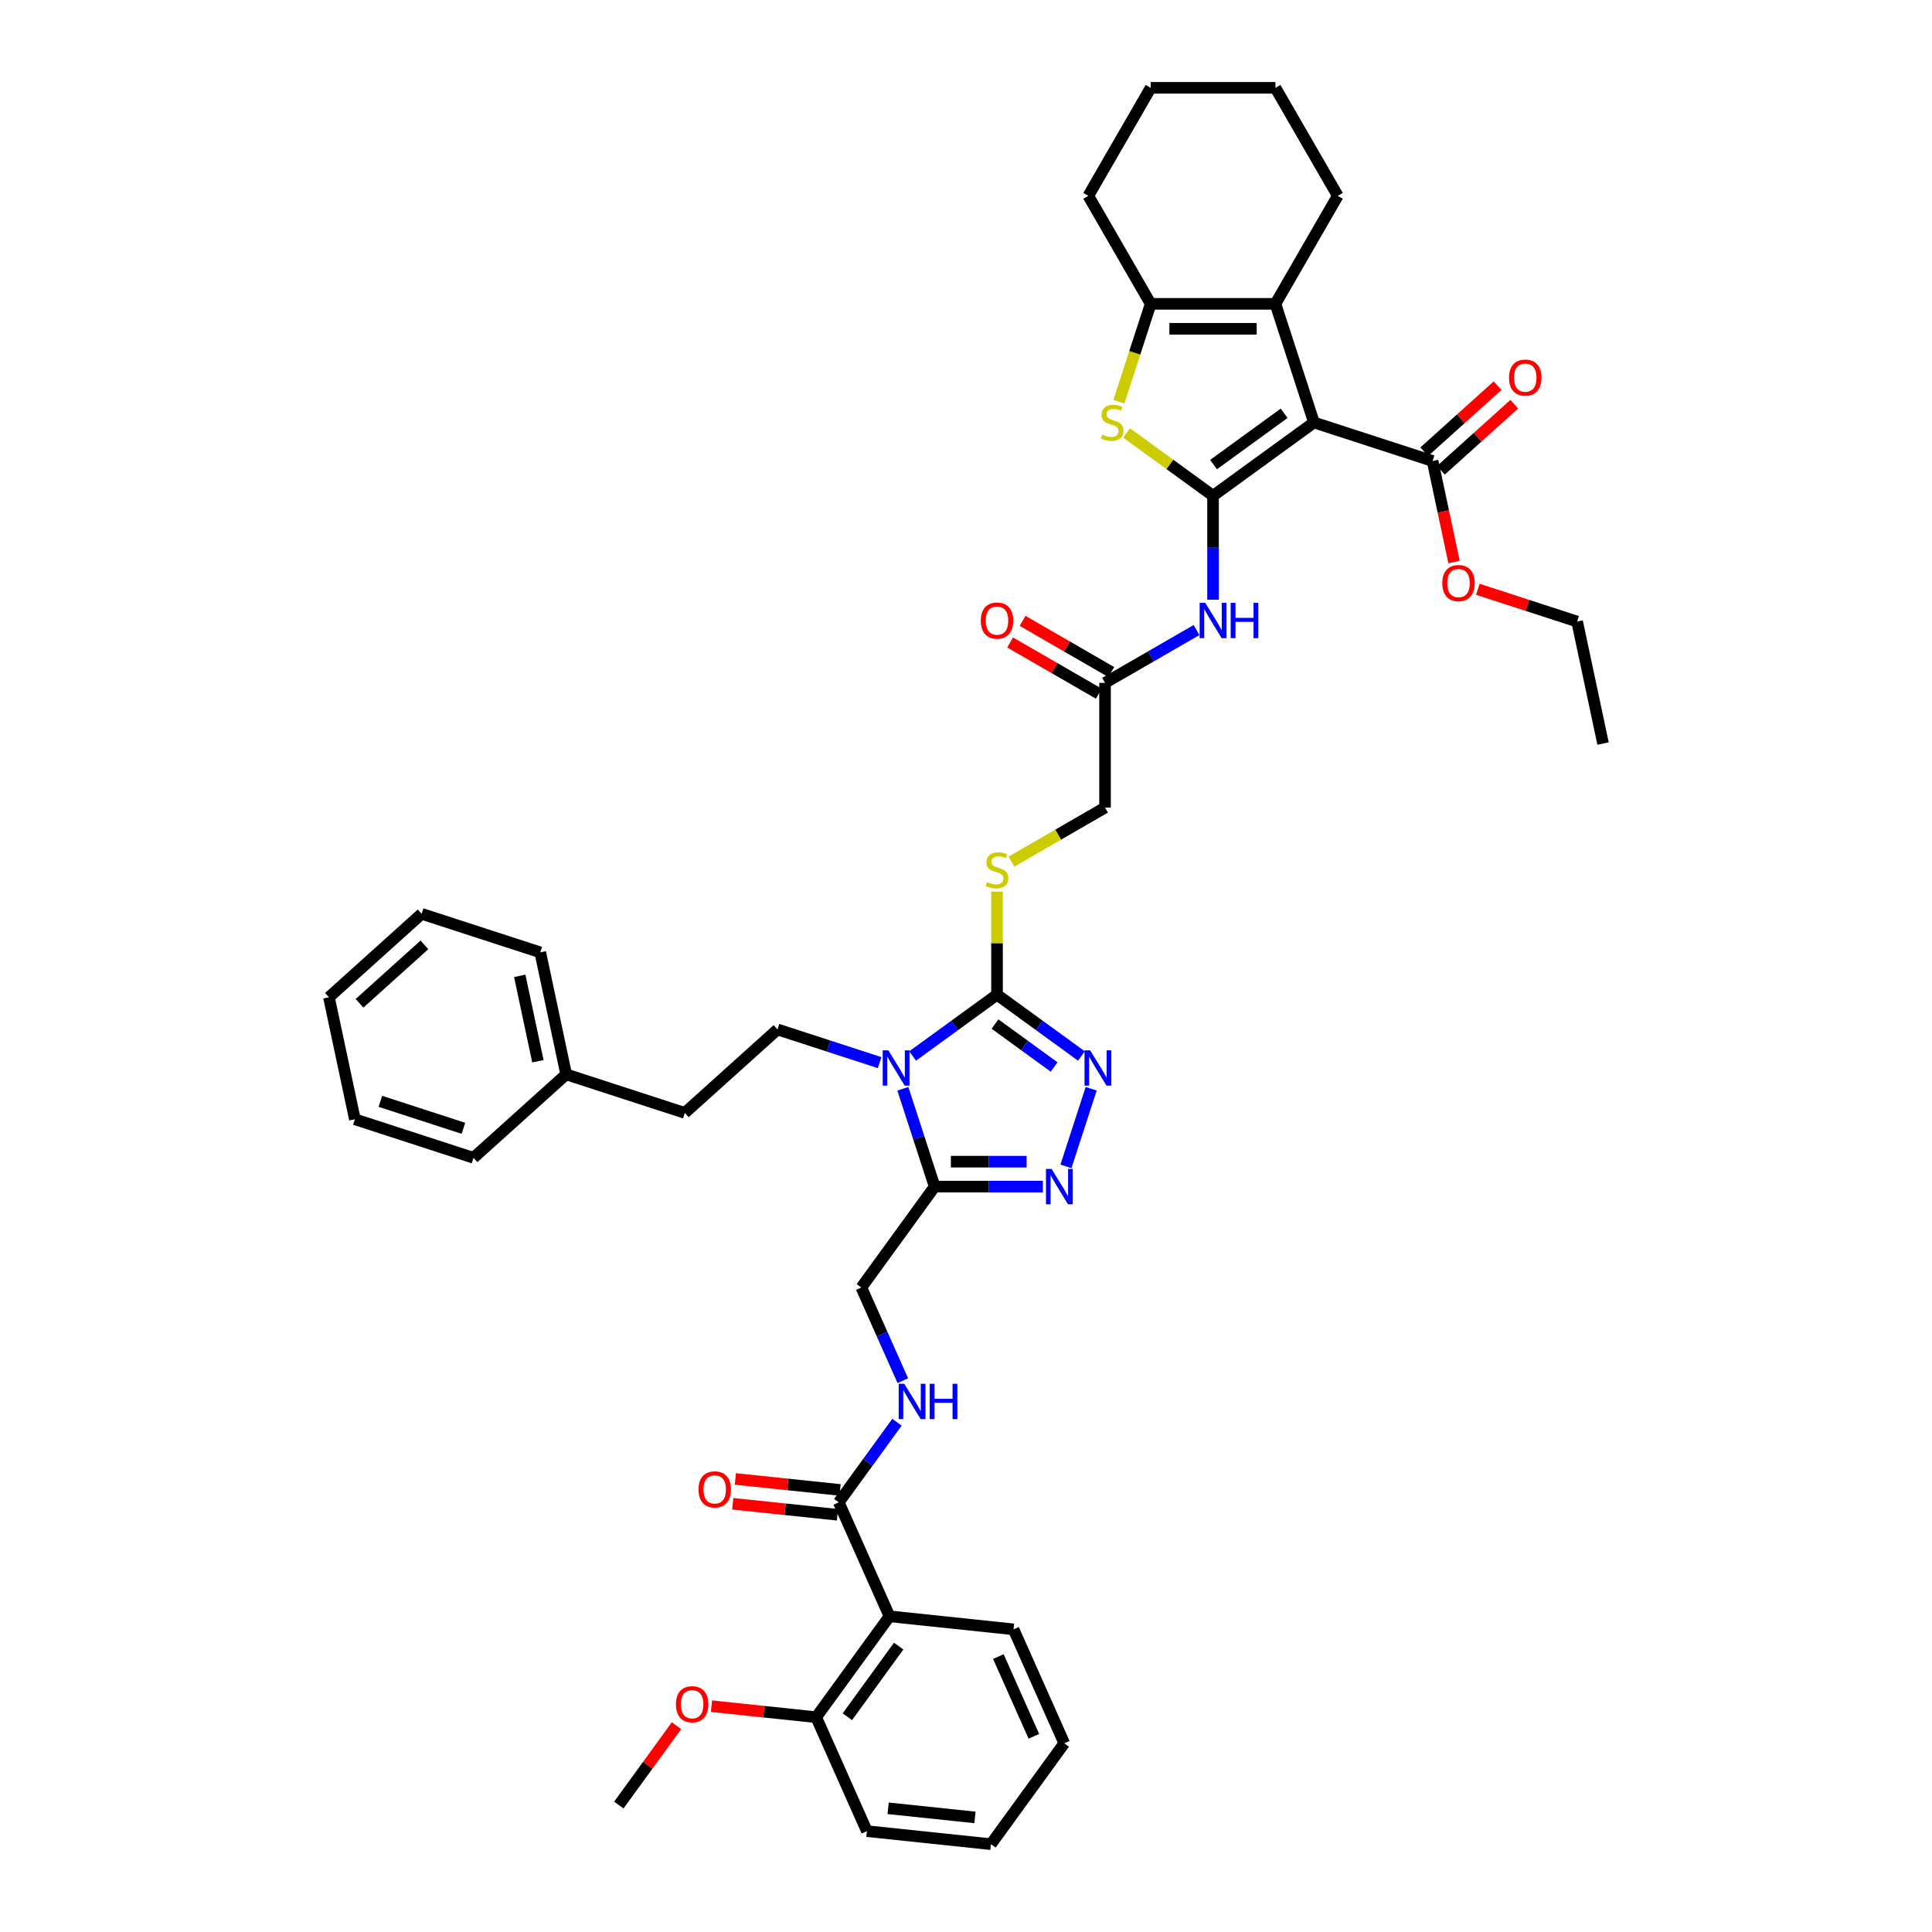 <?xml version='1.0' encoding='iso-8859-1'?>
<svg version='1.1' baseProfile='full'
              xmlns='http://www.w3.org/2000/svg'
                      xmlns:rdkit='http://www.rdkit.org/xml'
                      xmlns:xlink='http://www.w3.org/1999/xlink'
                  xml:space='preserve'
width='1000px' height='1000px' viewBox='0 0 1000 1000'>
<!-- END OF HEADER -->
<rect style='opacity:1.0;fill:#FFFFFF;stroke:none' width='1000' height='1000' x='0' y='0'> </rect>
<path class='bond-0' d='M 627.871,256.614 L 680.099,218.668' style='fill:none;fill-rule:evenodd;stroke:#000000;stroke-width:6px;stroke-linecap:butt;stroke-linejoin:miter;stroke-opacity:1' />
<path class='bond-0' d='M 628.116,240.477 L 664.676,213.915' style='fill:none;fill-rule:evenodd;stroke:#000000;stroke-width:6px;stroke-linecap:butt;stroke-linejoin:miter;stroke-opacity:1' />
<path class='bond-3' d='M 627.871,256.614 L 605.495,240.357' style='fill:none;fill-rule:evenodd;stroke:#000000;stroke-width:6px;stroke-linecap:butt;stroke-linejoin:miter;stroke-opacity:1' />
<path class='bond-3' d='M 605.495,240.357 L 583.119,224.1' style='fill:none;fill-rule:evenodd;stroke:#CCCC00;stroke-width:6px;stroke-linecap:butt;stroke-linejoin:miter;stroke-opacity:1' />
<path class='bond-9' d='M 627.871,256.614 L 627.871,283.515' style='fill:none;fill-rule:evenodd;stroke:#000000;stroke-width:6px;stroke-linecap:butt;stroke-linejoin:miter;stroke-opacity:1' />
<path class='bond-9' d='M 627.871,283.515 L 627.871,310.416' style='fill:none;fill-rule:evenodd;stroke:#0000FF;stroke-width:6px;stroke-linecap:butt;stroke-linejoin:miter;stroke-opacity:1' />
<path class='bond-5' d='M 680.099,218.668 L 660.15,157.271' style='fill:none;fill-rule:evenodd;stroke:#000000;stroke-width:6px;stroke-linecap:butt;stroke-linejoin:miter;stroke-opacity:1' />
<path class='bond-11' d='M 680.099,218.668 L 741.497,238.618' style='fill:none;fill-rule:evenodd;stroke:#000000;stroke-width:6px;stroke-linecap:butt;stroke-linejoin:miter;stroke-opacity:1' />
<path class='bond-1' d='M 472.374,546.579 L 494.215,530.711' style='fill:none;fill-rule:evenodd;stroke:#0000FF;stroke-width:6px;stroke-linecap:butt;stroke-linejoin:miter;stroke-opacity:1' />
<path class='bond-1' d='M 494.215,530.711 L 516.055,514.843' style='fill:none;fill-rule:evenodd;stroke:#000000;stroke-width:6px;stroke-linecap:butt;stroke-linejoin:miter;stroke-opacity:1' />
<path class='bond-4' d='M 467.322,563.544 L 475.549,588.865' style='fill:none;fill-rule:evenodd;stroke:#0000FF;stroke-width:6px;stroke-linecap:butt;stroke-linejoin:miter;stroke-opacity:1' />
<path class='bond-4' d='M 475.549,588.865 L 483.776,614.186' style='fill:none;fill-rule:evenodd;stroke:#000000;stroke-width:6px;stroke-linecap:butt;stroke-linejoin:miter;stroke-opacity:1' />
<path class='bond-13' d='M 455.28,550.011 L 428.855,541.425' style='fill:none;fill-rule:evenodd;stroke:#0000FF;stroke-width:6px;stroke-linecap:butt;stroke-linejoin:miter;stroke-opacity:1' />
<path class='bond-13' d='M 428.855,541.425 L 402.429,532.839' style='fill:none;fill-rule:evenodd;stroke:#000000;stroke-width:6px;stroke-linecap:butt;stroke-linejoin:miter;stroke-opacity:1' />
<path class='bond-2' d='M 516.055,514.843 L 516.055,488.174' style='fill:none;fill-rule:evenodd;stroke:#000000;stroke-width:6px;stroke-linecap:butt;stroke-linejoin:miter;stroke-opacity:1' />
<path class='bond-2' d='M 516.055,488.174 L 516.055,461.506' style='fill:none;fill-rule:evenodd;stroke:#CCCC00;stroke-width:6px;stroke-linecap:butt;stroke-linejoin:miter;stroke-opacity:1' />
<path class='bond-6' d='M 516.055,514.843 L 537.895,530.711' style='fill:none;fill-rule:evenodd;stroke:#000000;stroke-width:6px;stroke-linecap:butt;stroke-linejoin:miter;stroke-opacity:1' />
<path class='bond-6' d='M 537.895,530.711 L 559.735,546.579' style='fill:none;fill-rule:evenodd;stroke:#0000FF;stroke-width:6px;stroke-linecap:butt;stroke-linejoin:miter;stroke-opacity:1' />
<path class='bond-6' d='M 515.018,530.049 L 530.306,541.156' style='fill:none;fill-rule:evenodd;stroke:#000000;stroke-width:6px;stroke-linecap:butt;stroke-linejoin:miter;stroke-opacity:1' />
<path class='bond-6' d='M 530.306,541.156 L 545.594,552.264' style='fill:none;fill-rule:evenodd;stroke:#0000FF;stroke-width:6px;stroke-linecap:butt;stroke-linejoin:miter;stroke-opacity:1' />
<path class='bond-8' d='M 579.129,207.939 L 587.361,182.605' style='fill:none;fill-rule:evenodd;stroke:#CCCC00;stroke-width:6px;stroke-linecap:butt;stroke-linejoin:miter;stroke-opacity:1' />
<path class='bond-8' d='M 587.361,182.605 L 595.593,157.271' style='fill:none;fill-rule:evenodd;stroke:#000000;stroke-width:6px;stroke-linecap:butt;stroke-linejoin:miter;stroke-opacity:1' />
<path class='bond-17' d='M 483.776,614.186 L 445.831,666.414' style='fill:none;fill-rule:evenodd;stroke:#000000;stroke-width:6px;stroke-linecap:butt;stroke-linejoin:miter;stroke-opacity:1' />
<path class='bond-45' d='M 483.776,614.186 L 511.781,614.186' style='fill:none;fill-rule:evenodd;stroke:#000000;stroke-width:6px;stroke-linecap:butt;stroke-linejoin:miter;stroke-opacity:1' />
<path class='bond-45' d='M 511.781,614.186 L 539.786,614.186' style='fill:none;fill-rule:evenodd;stroke:#0000FF;stroke-width:6px;stroke-linecap:butt;stroke-linejoin:miter;stroke-opacity:1' />
<path class='bond-45' d='M 492.178,601.275 L 511.781,601.275' style='fill:none;fill-rule:evenodd;stroke:#000000;stroke-width:6px;stroke-linecap:butt;stroke-linejoin:miter;stroke-opacity:1' />
<path class='bond-45' d='M 511.781,601.275 L 531.385,601.275' style='fill:none;fill-rule:evenodd;stroke:#0000FF;stroke-width:6px;stroke-linecap:butt;stroke-linejoin:miter;stroke-opacity:1' />
<path class='bond-25' d='M 660.15,157.271 L 692.428,101.363' style='fill:none;fill-rule:evenodd;stroke:#000000;stroke-width:6px;stroke-linecap:butt;stroke-linejoin:miter;stroke-opacity:1' />
<path class='bond-43' d='M 660.15,157.271 L 595.593,157.271' style='fill:none;fill-rule:evenodd;stroke:#000000;stroke-width:6px;stroke-linecap:butt;stroke-linejoin:miter;stroke-opacity:1' />
<path class='bond-43' d='M 650.466,170.182 L 605.276,170.182' style='fill:none;fill-rule:evenodd;stroke:#000000;stroke-width:6px;stroke-linecap:butt;stroke-linejoin:miter;stroke-opacity:1' />
<path class='bond-7' d='M 564.788,563.544 L 551.736,603.714' style='fill:none;fill-rule:evenodd;stroke:#0000FF;stroke-width:6px;stroke-linecap:butt;stroke-linejoin:miter;stroke-opacity:1' />
<path class='bond-26' d='M 595.593,157.271 L 563.314,101.363' style='fill:none;fill-rule:evenodd;stroke:#000000;stroke-width:6px;stroke-linecap:butt;stroke-linejoin:miter;stroke-opacity:1' />
<path class='bond-15' d='M 619.324,326.106 L 595.643,339.778' style='fill:none;fill-rule:evenodd;stroke:#0000FF;stroke-width:6px;stroke-linecap:butt;stroke-linejoin:miter;stroke-opacity:1' />
<path class='bond-15' d='M 595.643,339.778 L 571.963,353.45' style='fill:none;fill-rule:evenodd;stroke:#000000;stroke-width:6px;stroke-linecap:butt;stroke-linejoin:miter;stroke-opacity:1' />
<path class='bond-10' d='M 460.4,836.594 L 434.143,777.618' style='fill:none;fill-rule:evenodd;stroke:#000000;stroke-width:6px;stroke-linecap:butt;stroke-linejoin:miter;stroke-opacity:1' />
<path class='bond-18' d='M 460.4,836.594 L 422.455,888.821' style='fill:none;fill-rule:evenodd;stroke:#000000;stroke-width:6px;stroke-linecap:butt;stroke-linejoin:miter;stroke-opacity:1' />
<path class='bond-18' d='M 465.154,852.017 L 438.592,888.576' style='fill:none;fill-rule:evenodd;stroke:#000000;stroke-width:6px;stroke-linecap:butt;stroke-linejoin:miter;stroke-opacity:1' />
<path class='bond-27' d='M 460.4,836.594 L 524.604,843.342' style='fill:none;fill-rule:evenodd;stroke:#000000;stroke-width:6px;stroke-linecap:butt;stroke-linejoin:miter;stroke-opacity:1' />
<path class='bond-19' d='M 745.816,243.415 L 764.801,226.321' style='fill:none;fill-rule:evenodd;stroke:#000000;stroke-width:6px;stroke-linecap:butt;stroke-linejoin:miter;stroke-opacity:1' />
<path class='bond-19' d='M 764.801,226.321 L 783.785,209.228' style='fill:none;fill-rule:evenodd;stroke:#FF0000;stroke-width:6px;stroke-linecap:butt;stroke-linejoin:miter;stroke-opacity:1' />
<path class='bond-19' d='M 737.177,233.82 L 756.161,216.726' style='fill:none;fill-rule:evenodd;stroke:#000000;stroke-width:6px;stroke-linecap:butt;stroke-linejoin:miter;stroke-opacity:1' />
<path class='bond-19' d='M 756.161,216.726 L 775.146,199.633' style='fill:none;fill-rule:evenodd;stroke:#FF0000;stroke-width:6px;stroke-linecap:butt;stroke-linejoin:miter;stroke-opacity:1' />
<path class='bond-24' d='M 741.497,238.618 L 747.054,264.762' style='fill:none;fill-rule:evenodd;stroke:#000000;stroke-width:6px;stroke-linecap:butt;stroke-linejoin:miter;stroke-opacity:1' />
<path class='bond-24' d='M 747.054,264.762 L 752.611,290.906' style='fill:none;fill-rule:evenodd;stroke:#FF0000;stroke-width:6px;stroke-linecap:butt;stroke-linejoin:miter;stroke-opacity:1' />
<path class='bond-12' d='M 434.143,777.618 L 449.208,756.881' style='fill:none;fill-rule:evenodd;stroke:#000000;stroke-width:6px;stroke-linecap:butt;stroke-linejoin:miter;stroke-opacity:1' />
<path class='bond-12' d='M 449.208,756.881 L 464.274,736.145' style='fill:none;fill-rule:evenodd;stroke:#0000FF;stroke-width:6px;stroke-linecap:butt;stroke-linejoin:miter;stroke-opacity:1' />
<path class='bond-20' d='M 434.817,771.197 L 407.719,768.349' style='fill:none;fill-rule:evenodd;stroke:#000000;stroke-width:6px;stroke-linecap:butt;stroke-linejoin:miter;stroke-opacity:1' />
<path class='bond-20' d='M 407.719,768.349 L 380.62,765.501' style='fill:none;fill-rule:evenodd;stroke:#FF0000;stroke-width:6px;stroke-linecap:butt;stroke-linejoin:miter;stroke-opacity:1' />
<path class='bond-20' d='M 433.468,784.038 L 406.369,781.19' style='fill:none;fill-rule:evenodd;stroke:#000000;stroke-width:6px;stroke-linecap:butt;stroke-linejoin:miter;stroke-opacity:1' />
<path class='bond-20' d='M 406.369,781.19 L 379.271,778.342' style='fill:none;fill-rule:evenodd;stroke:#FF0000;stroke-width:6px;stroke-linecap:butt;stroke-linejoin:miter;stroke-opacity:1' />
<path class='bond-23' d='M 402.429,532.839 L 354.454,576.036' style='fill:none;fill-rule:evenodd;stroke:#000000;stroke-width:6px;stroke-linecap:butt;stroke-linejoin:miter;stroke-opacity:1' />
<path class='bond-14' d='M 523.531,445.97 L 547.747,431.988' style='fill:none;fill-rule:evenodd;stroke:#CCCC00;stroke-width:6px;stroke-linecap:butt;stroke-linejoin:miter;stroke-opacity:1' />
<path class='bond-14' d='M 547.747,431.988 L 571.963,418.007' style='fill:none;fill-rule:evenodd;stroke:#000000;stroke-width:6px;stroke-linecap:butt;stroke-linejoin:miter;stroke-opacity:1' />
<path class='bond-21' d='M 575.191,347.859 L 552.24,334.608' style='fill:none;fill-rule:evenodd;stroke:#000000;stroke-width:6px;stroke-linecap:butt;stroke-linejoin:miter;stroke-opacity:1' />
<path class='bond-21' d='M 552.24,334.608 L 529.289,321.358' style='fill:none;fill-rule:evenodd;stroke:#FF0000;stroke-width:6px;stroke-linecap:butt;stroke-linejoin:miter;stroke-opacity:1' />
<path class='bond-21' d='M 568.735,359.041 L 545.784,345.79' style='fill:none;fill-rule:evenodd;stroke:#000000;stroke-width:6px;stroke-linecap:butt;stroke-linejoin:miter;stroke-opacity:1' />
<path class='bond-21' d='M 545.784,345.79 L 522.833,332.539' style='fill:none;fill-rule:evenodd;stroke:#FF0000;stroke-width:6px;stroke-linecap:butt;stroke-linejoin:miter;stroke-opacity:1' />
<path class='bond-22' d='M 571.963,353.45 L 571.963,418.007' style='fill:none;fill-rule:evenodd;stroke:#000000;stroke-width:6px;stroke-linecap:butt;stroke-linejoin:miter;stroke-opacity:1' />
<path class='bond-16' d='M 467.3,714.635 L 456.565,690.524' style='fill:none;fill-rule:evenodd;stroke:#0000FF;stroke-width:6px;stroke-linecap:butt;stroke-linejoin:miter;stroke-opacity:1' />
<path class='bond-16' d='M 456.565,690.524 L 445.831,666.414' style='fill:none;fill-rule:evenodd;stroke:#000000;stroke-width:6px;stroke-linecap:butt;stroke-linejoin:miter;stroke-opacity:1' />
<path class='bond-28' d='M 422.455,888.821 L 395.356,885.973' style='fill:none;fill-rule:evenodd;stroke:#000000;stroke-width:6px;stroke-linecap:butt;stroke-linejoin:miter;stroke-opacity:1' />
<path class='bond-28' d='M 395.356,885.973 L 368.257,883.125' style='fill:none;fill-rule:evenodd;stroke:#FF0000;stroke-width:6px;stroke-linecap:butt;stroke-linejoin:miter;stroke-opacity:1' />
<path class='bond-30' d='M 422.455,888.821 L 448.712,947.797' style='fill:none;fill-rule:evenodd;stroke:#000000;stroke-width:6px;stroke-linecap:butt;stroke-linejoin:miter;stroke-opacity:1' />
<path class='bond-29' d='M 354.454,576.036 L 293.057,556.087' style='fill:none;fill-rule:evenodd;stroke:#000000;stroke-width:6px;stroke-linecap:butt;stroke-linejoin:miter;stroke-opacity:1' />
<path class='bond-31' d='M 764.925,305.015 L 790.621,313.364' style='fill:none;fill-rule:evenodd;stroke:#FF0000;stroke-width:6px;stroke-linecap:butt;stroke-linejoin:miter;stroke-opacity:1' />
<path class='bond-31' d='M 790.621,313.364 L 816.316,321.713' style='fill:none;fill-rule:evenodd;stroke:#000000;stroke-width:6px;stroke-linecap:butt;stroke-linejoin:miter;stroke-opacity:1' />
<path class='bond-35' d='M 692.428,101.363 L 660.15,45.455' style='fill:none;fill-rule:evenodd;stroke:#000000;stroke-width:6px;stroke-linecap:butt;stroke-linejoin:miter;stroke-opacity:1' />
<path class='bond-36' d='M 563.314,101.363 L 595.593,45.455' style='fill:none;fill-rule:evenodd;stroke:#000000;stroke-width:6px;stroke-linecap:butt;stroke-linejoin:miter;stroke-opacity:1' />
<path class='bond-37' d='M 524.604,843.342 L 550.862,902.318' style='fill:none;fill-rule:evenodd;stroke:#000000;stroke-width:6px;stroke-linecap:butt;stroke-linejoin:miter;stroke-opacity:1' />
<path class='bond-37' d='M 516.747,857.44 L 535.128,898.723' style='fill:none;fill-rule:evenodd;stroke:#000000;stroke-width:6px;stroke-linecap:butt;stroke-linejoin:miter;stroke-opacity:1' />
<path class='bond-32' d='M 350.155,893.216 L 335.23,913.759' style='fill:none;fill-rule:evenodd;stroke:#FF0000;stroke-width:6px;stroke-linecap:butt;stroke-linejoin:miter;stroke-opacity:1' />
<path class='bond-32' d='M 335.23,913.759 L 320.305,934.301' style='fill:none;fill-rule:evenodd;stroke:#000000;stroke-width:6px;stroke-linecap:butt;stroke-linejoin:miter;stroke-opacity:1' />
<path class='bond-33' d='M 293.057,556.087 L 279.634,492.941' style='fill:none;fill-rule:evenodd;stroke:#000000;stroke-width:6px;stroke-linecap:butt;stroke-linejoin:miter;stroke-opacity:1' />
<path class='bond-33' d='M 278.414,549.3 L 269.018,505.097' style='fill:none;fill-rule:evenodd;stroke:#000000;stroke-width:6px;stroke-linecap:butt;stroke-linejoin:miter;stroke-opacity:1' />
<path class='bond-34' d='M 293.057,556.087 L 245.081,599.284' style='fill:none;fill-rule:evenodd;stroke:#000000;stroke-width:6px;stroke-linecap:butt;stroke-linejoin:miter;stroke-opacity:1' />
<path class='bond-47' d='M 448.712,947.797 L 512.916,954.545' style='fill:none;fill-rule:evenodd;stroke:#000000;stroke-width:6px;stroke-linecap:butt;stroke-linejoin:miter;stroke-opacity:1' />
<path class='bond-47' d='M 459.692,935.969 L 504.635,940.693' style='fill:none;fill-rule:evenodd;stroke:#000000;stroke-width:6px;stroke-linecap:butt;stroke-linejoin:miter;stroke-opacity:1' />
<path class='bond-38' d='M 816.316,321.713 L 829.738,384.86' style='fill:none;fill-rule:evenodd;stroke:#000000;stroke-width:6px;stroke-linecap:butt;stroke-linejoin:miter;stroke-opacity:1' />
<path class='bond-40' d='M 279.634,492.941 L 218.237,472.992' style='fill:none;fill-rule:evenodd;stroke:#000000;stroke-width:6px;stroke-linecap:butt;stroke-linejoin:miter;stroke-opacity:1' />
<path class='bond-41' d='M 245.081,599.284 L 183.684,579.335' style='fill:none;fill-rule:evenodd;stroke:#000000;stroke-width:6px;stroke-linecap:butt;stroke-linejoin:miter;stroke-opacity:1' />
<path class='bond-41' d='M 239.862,584.013 L 196.883,570.048' style='fill:none;fill-rule:evenodd;stroke:#000000;stroke-width:6px;stroke-linecap:butt;stroke-linejoin:miter;stroke-opacity:1' />
<path class='bond-44' d='M 660.15,45.455 L 595.593,45.455' style='fill:none;fill-rule:evenodd;stroke:#000000;stroke-width:6px;stroke-linecap:butt;stroke-linejoin:miter;stroke-opacity:1' />
<path class='bond-39' d='M 550.862,902.318 L 512.916,954.545' style='fill:none;fill-rule:evenodd;stroke:#000000;stroke-width:6px;stroke-linecap:butt;stroke-linejoin:miter;stroke-opacity:1' />
<path class='bond-46' d='M 218.237,472.992 L 170.262,516.189' style='fill:none;fill-rule:evenodd;stroke:#000000;stroke-width:6px;stroke-linecap:butt;stroke-linejoin:miter;stroke-opacity:1' />
<path class='bond-46' d='M 219.68,489.066 L 186.097,519.304' style='fill:none;fill-rule:evenodd;stroke:#000000;stroke-width:6px;stroke-linecap:butt;stroke-linejoin:miter;stroke-opacity:1' />
<path class='bond-42' d='M 183.684,579.335 L 170.262,516.189' style='fill:none;fill-rule:evenodd;stroke:#000000;stroke-width:6px;stroke-linecap:butt;stroke-linejoin:miter;stroke-opacity:1' />
<path  class='atom-2' d='M 459.786 543.647
L 465.777 553.331
Q 466.371 554.286, 467.326 556.016
Q 468.281 557.747, 468.333 557.85
L 468.333 543.647
L 470.76 543.647
L 470.76 561.93
L 468.256 561.93
L 461.826 551.342
Q 461.077 550.103, 460.276 548.683
Q 459.502 547.262, 459.269 546.823
L 459.269 561.93
L 456.894 561.93
L 456.894 543.647
L 459.786 543.647
' fill='#0000FF'/>
<path  class='atom-4' d='M 570.479 224.943
Q 570.685 225.021, 571.537 225.382
Q 572.39 225.744, 573.319 225.976
Q 574.275 226.183, 575.204 226.183
Q 576.934 226.183, 577.942 225.356
Q 578.949 224.504, 578.949 223.032
Q 578.949 222.025, 578.432 221.406
Q 577.942 220.786, 577.167 220.45
Q 576.392 220.114, 575.101 219.727
Q 573.474 219.236, 572.493 218.772
Q 571.537 218.307, 570.84 217.326
Q 570.169 216.344, 570.169 214.692
Q 570.169 212.393, 571.718 210.973
Q 573.293 209.553, 576.392 209.553
Q 578.51 209.553, 580.911 210.56
L 580.317 212.548
Q 578.122 211.645, 576.47 211.645
Q 574.688 211.645, 573.707 212.393
Q 572.725 213.116, 572.751 214.382
Q 572.751 215.363, 573.242 215.957
Q 573.758 216.551, 574.481 216.887
Q 575.23 217.222, 576.47 217.61
Q 578.122 218.126, 579.104 218.643
Q 580.085 219.159, 580.782 220.218
Q 581.505 221.251, 581.505 223.032
Q 581.505 225.563, 579.801 226.932
Q 578.122 228.274, 575.308 228.274
Q 573.681 228.274, 572.441 227.913
Q 571.228 227.577, 569.782 226.983
L 570.479 224.943
' fill='#CCCC00'/>
<path  class='atom-7' d='M 564.241 543.647
L 570.232 553.331
Q 570.826 554.286, 571.782 556.016
Q 572.737 557.747, 572.789 557.85
L 572.789 543.647
L 575.216 543.647
L 575.216 561.93
L 572.711 561.93
L 566.281 551.342
Q 565.533 550.103, 564.732 548.683
Q 563.957 547.262, 563.725 546.823
L 563.725 561.93
L 561.349 561.93
L 561.349 543.647
L 564.241 543.647
' fill='#0000FF'/>
<path  class='atom-8' d='M 544.292 605.045
L 550.283 614.728
Q 550.877 615.684, 551.832 617.414
Q 552.788 619.144, 552.84 619.247
L 552.84 605.045
L 555.267 605.045
L 555.267 623.327
L 552.762 623.327
L 546.332 612.74
Q 545.583 611.501, 544.783 610.08
Q 544.008 608.66, 543.776 608.221
L 543.776 623.327
L 541.4 623.327
L 541.4 605.045
L 544.292 605.045
' fill='#0000FF'/>
<path  class='atom-10' d='M 623.83 312.03
L 629.821 321.714
Q 630.415 322.669, 631.37 324.399
Q 632.326 326.129, 632.377 326.233
L 632.377 312.03
L 634.805 312.03
L 634.805 330.313
L 632.3 330.313
L 625.87 319.725
Q 625.121 318.486, 624.321 317.065
Q 623.546 315.645, 623.313 315.206
L 623.313 330.313
L 620.938 330.313
L 620.938 312.03
L 623.83 312.03
' fill='#0000FF'/>
<path  class='atom-10' d='M 637 312.03
L 639.479 312.03
L 639.479 319.803
L 648.826 319.803
L 648.826 312.03
L 651.305 312.03
L 651.305 330.313
L 648.826 330.313
L 648.826 321.869
L 639.479 321.869
L 639.479 330.313
L 637 330.313
L 637 312.03
' fill='#0000FF'/>
<path  class='atom-15' d='M 510.89 456.561
Q 511.097 456.638, 511.949 457
Q 512.801 457.361, 513.731 457.594
Q 514.686 457.8, 515.616 457.8
Q 517.346 457.8, 518.353 456.974
Q 519.36 456.122, 519.36 454.65
Q 519.36 453.643, 518.844 453.023
Q 518.353 452.403, 517.578 452.067
Q 516.804 451.732, 515.513 451.344
Q 513.886 450.854, 512.904 450.389
Q 511.949 449.924, 511.252 448.943
Q 510.58 447.962, 510.58 446.309
Q 510.58 444.011, 512.13 442.59
Q 513.705 441.17, 516.804 441.17
Q 518.921 441.17, 521.323 442.177
L 520.729 444.166
Q 518.534 443.262, 516.881 443.262
Q 515.099 443.262, 514.118 444.011
Q 513.137 444.734, 513.163 445.999
Q 513.163 446.98, 513.653 447.574
Q 514.17 448.168, 514.893 448.504
Q 515.642 448.84, 516.881 449.227
Q 518.534 449.743, 519.515 450.26
Q 520.496 450.776, 521.194 451.835
Q 521.917 452.868, 521.917 454.65
Q 521.917 457.18, 520.212 458.549
Q 518.534 459.892, 515.719 459.892
Q 514.092 459.892, 512.853 459.53
Q 511.639 459.195, 510.193 458.601
L 510.89 456.561
' fill='#CCCC00'/>
<path  class='atom-17' d='M 468.047 716.249
L 474.038 725.932
Q 474.632 726.888, 475.587 728.618
Q 476.543 730.348, 476.594 730.451
L 476.594 716.249
L 479.022 716.249
L 479.022 734.531
L 476.517 734.531
L 470.087 723.944
Q 469.338 722.704, 468.538 721.284
Q 467.763 719.864, 467.531 719.425
L 467.531 734.531
L 465.155 734.531
L 465.155 716.249
L 468.047 716.249
' fill='#0000FF'/>
<path  class='atom-17' d='M 481.217 716.249
L 483.696 716.249
L 483.696 724.021
L 493.044 724.021
L 493.044 716.249
L 495.523 716.249
L 495.523 734.531
L 493.044 734.531
L 493.044 726.087
L 483.696 726.087
L 483.696 734.531
L 481.217 734.531
L 481.217 716.249
' fill='#0000FF'/>
<path  class='atom-20' d='M 781.079 195.472
Q 781.079 191.082, 783.249 188.629
Q 785.418 186.176, 789.472 186.176
Q 793.526 186.176, 795.695 188.629
Q 797.864 191.082, 797.864 195.472
Q 797.864 199.914, 795.669 202.444
Q 793.474 204.949, 789.472 204.949
Q 785.443 204.949, 783.249 202.444
Q 781.079 199.939, 781.079 195.472
M 789.472 202.883
Q 792.261 202.883, 793.758 201.024
Q 795.282 199.139, 795.282 195.472
Q 795.282 191.883, 793.758 190.075
Q 792.261 188.242, 789.472 188.242
Q 786.683 188.242, 785.159 190.049
Q 783.662 191.857, 783.662 195.472
Q 783.662 199.165, 785.159 201.024
Q 786.683 202.883, 789.472 202.883
' fill='#FF0000'/>
<path  class='atom-21' d='M 361.547 770.921
Q 361.547 766.531, 363.716 764.078
Q 365.885 761.625, 369.939 761.625
Q 373.993 761.625, 376.162 764.078
Q 378.331 766.531, 378.331 770.921
Q 378.331 775.363, 376.136 777.893
Q 373.942 780.398, 369.939 780.398
Q 365.911 780.398, 363.716 777.893
Q 361.547 775.389, 361.547 770.921
M 369.939 778.332
Q 372.728 778.332, 374.226 776.473
Q 375.749 774.588, 375.749 770.921
Q 375.749 767.332, 374.226 765.524
Q 372.728 763.691, 369.939 763.691
Q 367.15 763.691, 365.627 765.498
Q 364.129 767.306, 364.129 770.921
Q 364.129 774.614, 365.627 776.473
Q 367.15 778.332, 369.939 778.332
' fill='#FF0000'/>
<path  class='atom-22' d='M 507.662 321.223
Q 507.662 316.833, 509.832 314.38
Q 512.001 311.927, 516.055 311.927
Q 520.109 311.927, 522.278 314.38
Q 524.447 316.833, 524.447 321.223
Q 524.447 325.664, 522.252 328.195
Q 520.057 330.7, 516.055 330.7
Q 512.026 330.7, 509.832 328.195
Q 507.662 325.69, 507.662 321.223
M 516.055 328.634
Q 518.844 328.634, 520.341 326.775
Q 521.865 324.89, 521.865 321.223
Q 521.865 317.634, 520.341 315.826
Q 518.844 313.993, 516.055 313.993
Q 513.266 313.993, 511.742 315.8
Q 510.245 317.608, 510.245 321.223
Q 510.245 324.916, 511.742 326.775
Q 513.266 328.634, 516.055 328.634
' fill='#FF0000'/>
<path  class='atom-25' d='M 746.526 301.816
Q 746.526 297.426, 748.695 294.973
Q 750.865 292.519, 754.919 292.519
Q 758.973 292.519, 761.142 294.973
Q 763.311 297.426, 763.311 301.816
Q 763.311 306.257, 761.116 308.788
Q 758.921 311.293, 754.919 311.293
Q 750.89 311.293, 748.695 308.788
Q 746.526 306.283, 746.526 301.816
M 754.919 309.227
Q 757.708 309.227, 759.205 307.368
Q 760.729 305.483, 760.729 301.816
Q 760.729 298.226, 759.205 296.419
Q 757.708 294.585, 754.919 294.585
Q 752.13 294.585, 750.606 296.393
Q 749.109 298.201, 749.109 301.816
Q 749.109 305.508, 750.606 307.368
Q 752.13 309.227, 754.919 309.227
' fill='#FF0000'/>
<path  class='atom-29' d='M 349.859 882.125
Q 349.859 877.735, 352.028 875.282
Q 354.197 872.829, 358.251 872.829
Q 362.305 872.829, 364.474 875.282
Q 366.643 877.735, 366.643 882.125
Q 366.643 886.567, 364.448 889.097
Q 362.254 891.602, 358.251 891.602
Q 354.223 891.602, 352.028 889.097
Q 349.859 886.592, 349.859 882.125
M 358.251 889.536
Q 361.04 889.536, 362.538 887.677
Q 364.061 885.792, 364.061 882.125
Q 364.061 878.536, 362.538 876.728
Q 361.04 874.895, 358.251 874.895
Q 355.462 874.895, 353.939 876.702
Q 352.441 878.51, 352.441 882.125
Q 352.441 885.818, 353.939 887.677
Q 355.462 889.536, 358.251 889.536
' fill='#FF0000'/>
</svg>
